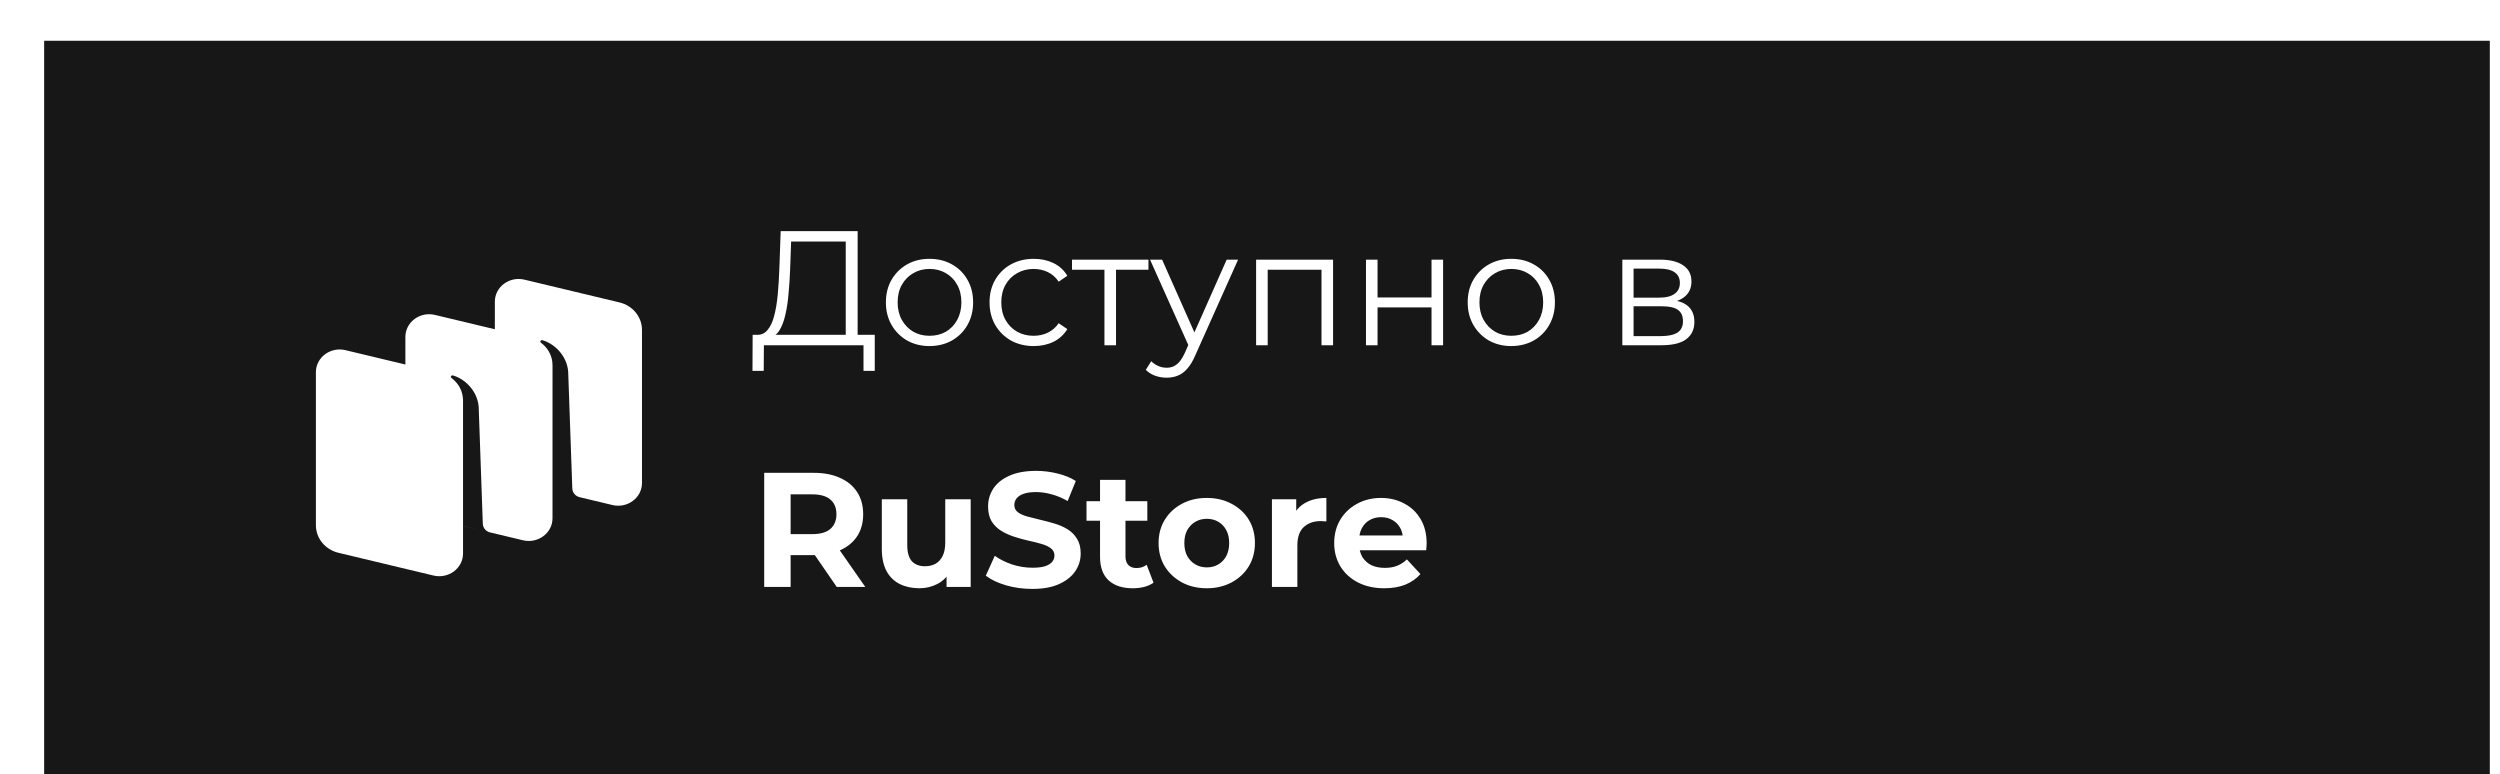 <svg width="184" height="57" viewBox="0 0 184 57" fill="none" xmlns="http://www.w3.org/2000/svg">
<g filter="url(#filter0_d_4_5618)">
<rect width="180" height="54" transform="translate(0.25)" fill="#161716"/>
<path fill-rule="evenodd" clip-rule="evenodd" d="M33.421 21.233L29.012 20.178C27.907 19.913 26.836 20.71 26.836 21.797V23.828L22.426 22.772C21.321 22.508 20.25 23.305 20.25 24.391V35.66C20.25 36.617 20.932 37.451 21.905 37.684L28.903 39.359C30.008 39.623 31.079 38.827 31.079 37.74V35.709L32.24 35.987L31.079 35.705V28.736L31.079 26.487C31.079 26.462 31.079 26.438 31.078 26.414C31.061 25.79 30.753 25.223 30.266 24.848C30.251 24.836 30.238 24.826 30.225 24.817C30.182 24.784 30.17 24.724 30.201 24.681C30.232 24.638 30.287 24.618 30.339 24.633C31.261 24.9 32.143 25.806 32.231 26.945L32.535 35.551C32.545 35.834 32.737 36.08 33.012 36.171L35.489 36.764C36.594 37.029 37.665 36.232 37.665 35.145V33.114L38.185 33.239L37.665 33.114V31.114L37.666 23.894C37.666 23.791 37.659 23.692 37.646 23.598C37.57 23.058 37.276 22.575 36.841 22.245C36.831 22.237 36.821 22.23 36.812 22.223C36.769 22.191 36.757 22.131 36.788 22.087C36.819 22.045 36.874 22.025 36.925 22.04C37.847 22.306 38.73 23.212 38.818 24.351L39.122 32.957C39.133 33.252 39.342 33.507 39.637 33.586L42.074 34.17C43.179 34.434 44.25 33.637 44.25 32.551V21.282C44.25 20.325 43.568 19.491 42.595 19.258L35.597 17.583C34.492 17.318 33.421 18.115 33.421 19.202V21.233Z" fill="white"/>
<path d="M59.246 21.99V14.778H55.226L55.154 16.818C55.13 17.45 55.09 18.058 55.034 18.642C54.986 19.218 54.906 19.738 54.794 20.202C54.69 20.658 54.546 21.03 54.362 21.318C54.186 21.606 53.954 21.774 53.666 21.822L52.694 21.642C53.014 21.658 53.278 21.542 53.486 21.294C53.702 21.046 53.866 20.698 53.978 20.25C54.098 19.802 54.186 19.278 54.242 18.678C54.298 18.078 54.338 17.43 54.362 16.734L54.458 14.01H60.122V21.99H59.246ZM52.382 24.294L52.394 21.642H61.382V24.294H60.554V22.41H53.222L53.21 24.294H52.382ZM65.406 22.47C64.798 22.47 64.25 22.334 63.762 22.062C63.282 21.782 62.902 21.402 62.622 20.922C62.342 20.434 62.202 19.878 62.202 19.254C62.202 18.622 62.342 18.066 62.622 17.586C62.902 17.106 63.282 16.73 63.762 16.458C64.242 16.186 64.79 16.05 65.406 16.05C66.03 16.05 66.582 16.186 67.062 16.458C67.55 16.73 67.93 17.106 68.202 17.586C68.482 18.066 68.622 18.622 68.622 19.254C68.622 19.878 68.482 20.434 68.202 20.922C67.93 21.402 67.55 21.782 67.062 22.062C66.574 22.334 66.022 22.47 65.406 22.47ZM65.406 21.714C65.862 21.714 66.266 21.614 66.618 21.414C66.97 21.206 67.246 20.918 67.446 20.55C67.654 20.174 67.758 19.742 67.758 19.254C67.758 18.758 67.654 18.326 67.446 17.958C67.246 17.59 66.97 17.306 66.618 17.106C66.266 16.898 65.866 16.794 65.418 16.794C64.97 16.794 64.57 16.898 64.218 17.106C63.866 17.306 63.586 17.59 63.378 17.958C63.17 18.326 63.066 18.758 63.066 19.254C63.066 19.742 63.17 20.174 63.378 20.55C63.586 20.918 63.866 21.206 64.218 21.414C64.57 21.614 64.966 21.714 65.406 21.714ZM73.082 22.47C72.459 22.47 71.898 22.334 71.403 22.062C70.915 21.782 70.531 21.402 70.251 20.922C69.971 20.434 69.831 19.878 69.831 19.254C69.831 18.622 69.971 18.066 70.251 17.586C70.531 17.106 70.915 16.73 71.403 16.458C71.898 16.186 72.459 16.05 73.082 16.05C73.618 16.05 74.103 16.154 74.534 16.362C74.966 16.57 75.306 16.882 75.555 17.298L74.918 17.73C74.703 17.41 74.434 17.174 74.115 17.022C73.794 16.87 73.447 16.794 73.07 16.794C72.623 16.794 72.219 16.898 71.859 17.106C71.499 17.306 71.215 17.59 71.007 17.958C70.799 18.326 70.695 18.758 70.695 19.254C70.695 19.75 70.799 20.182 71.007 20.55C71.215 20.918 71.499 21.206 71.859 21.414C72.219 21.614 72.623 21.714 73.07 21.714C73.447 21.714 73.794 21.638 74.115 21.486C74.434 21.334 74.703 21.102 74.918 20.79L75.555 21.222C75.306 21.63 74.966 21.942 74.534 22.158C74.103 22.366 73.618 22.47 73.082 22.47ZM78.287 22.41V16.626L78.503 16.854H75.899V16.11H81.527V16.854H78.923L79.139 16.626V22.41H78.287ZM82.867 24.798C82.571 24.798 82.287 24.75 82.015 24.654C81.751 24.558 81.523 24.414 81.331 24.222L81.727 23.586C81.887 23.738 82.059 23.854 82.243 23.934C82.435 24.022 82.647 24.066 82.879 24.066C83.159 24.066 83.399 23.986 83.599 23.826C83.807 23.674 84.003 23.402 84.187 23.01L84.595 22.086L84.691 21.954L87.283 16.11H88.123L84.967 23.166C84.791 23.574 84.595 23.898 84.379 24.138C84.171 24.378 83.943 24.546 83.695 24.642C83.447 24.746 83.171 24.798 82.867 24.798ZM84.547 22.59L81.643 16.11H82.531L85.099 21.894L84.547 22.59ZM89.45 22.41V16.11H95.114V22.41H94.262V16.626L94.478 16.854H90.086L90.302 16.626V22.41H89.45ZM97.536 22.41V16.11H98.388V18.894H102.36V16.11H103.212V22.41H102.36V19.626H98.388V22.41H97.536ZM108.226 22.47C107.618 22.47 107.07 22.334 106.582 22.062C106.102 21.782 105.722 21.402 105.442 20.922C105.162 20.434 105.022 19.878 105.022 19.254C105.022 18.622 105.162 18.066 105.442 17.586C105.722 17.106 106.102 16.73 106.582 16.458C107.062 16.186 107.61 16.05 108.226 16.05C108.85 16.05 109.402 16.186 109.882 16.458C110.37 16.73 110.75 17.106 111.022 17.586C111.302 18.066 111.442 18.622 111.442 19.254C111.442 19.878 111.302 20.434 111.022 20.922C110.75 21.402 110.37 21.782 109.882 22.062C109.394 22.334 108.842 22.47 108.226 22.47ZM108.226 21.714C108.682 21.714 109.086 21.614 109.438 21.414C109.79 21.206 110.066 20.918 110.266 20.55C110.474 20.174 110.578 19.742 110.578 19.254C110.578 18.758 110.474 18.326 110.266 17.958C110.066 17.59 109.79 17.306 109.438 17.106C109.086 16.898 108.686 16.794 108.238 16.794C107.79 16.794 107.39 16.898 107.038 17.106C106.686 17.306 106.406 17.59 106.198 17.958C105.99 18.326 105.886 18.758 105.886 19.254C105.886 19.742 105.99 20.174 106.198 20.55C106.406 20.918 106.686 21.206 107.038 21.414C107.39 21.614 107.786 21.714 108.226 21.714ZM116.403 22.41V16.11H119.187C119.899 16.11 120.459 16.246 120.867 16.518C121.283 16.79 121.491 17.19 121.491 17.718C121.491 18.23 121.295 18.626 120.903 18.906C120.511 19.178 119.995 19.314 119.355 19.314L119.523 19.062C120.275 19.062 120.827 19.202 121.179 19.482C121.531 19.762 121.707 20.166 121.707 20.694C121.707 21.238 121.507 21.662 121.107 21.966C120.715 22.262 120.103 22.41 119.271 22.41H116.403ZM117.231 21.738H119.235C119.771 21.738 120.175 21.654 120.447 21.486C120.727 21.31 120.867 21.03 120.867 20.646C120.867 20.262 120.743 19.982 120.495 19.806C120.247 19.63 119.855 19.542 119.319 19.542H117.231V21.738ZM117.231 18.906H119.127C119.615 18.906 119.987 18.814 120.243 18.63C120.507 18.446 120.639 18.178 120.639 17.826C120.639 17.474 120.507 17.21 120.243 17.034C119.987 16.858 119.615 16.77 119.127 16.77H117.231V18.906Z" fill="white"/>
<path d="M53.246 40.2V31.8H56.882C57.634 31.8 58.282 31.924 58.826 32.172C59.37 32.412 59.79 32.76 60.086 33.216C60.382 33.672 60.53 34.216 60.53 34.848C60.53 35.472 60.382 36.012 60.086 36.468C59.79 36.916 59.37 37.26 58.826 37.5C58.282 37.74 57.634 37.86 56.882 37.86H54.326L55.19 37.008V40.2H53.246ZM58.586 40.2L56.486 37.152H58.562L60.686 40.2H58.586ZM55.19 37.224L54.326 36.312H56.774C57.374 36.312 57.822 36.184 58.118 35.928C58.414 35.664 58.562 35.304 58.562 34.848C58.562 34.384 58.414 34.024 58.118 33.768C57.822 33.512 57.374 33.384 56.774 33.384H54.326L55.19 32.46V37.224ZM64.662 40.296C64.126 40.296 63.646 40.192 63.222 39.984C62.806 39.776 62.482 39.46 62.25 39.036C62.018 38.604 61.902 38.056 61.902 37.392V33.744H63.774V37.116C63.774 37.652 63.886 38.048 64.11 38.304C64.342 38.552 64.666 38.676 65.082 38.676C65.37 38.676 65.626 38.616 65.85 38.496C66.074 38.368 66.25 38.176 66.378 37.92C66.506 37.656 66.57 37.328 66.57 36.936V33.744H68.442V40.2H66.666V38.424L66.99 38.94C66.774 39.388 66.454 39.728 66.03 39.96C65.614 40.184 65.158 40.296 64.662 40.296ZM72.975 40.344C72.303 40.344 71.659 40.256 71.043 40.08C70.427 39.896 69.931 39.66 69.555 39.372L70.215 37.908C70.575 38.164 70.999 38.376 71.487 38.544C71.983 38.704 72.483 38.784 72.987 38.784C73.371 38.784 73.679 38.748 73.911 38.676C74.151 38.596 74.327 38.488 74.439 38.352C74.551 38.216 74.607 38.06 74.607 37.884C74.607 37.66 74.519 37.484 74.343 37.356C74.167 37.22 73.935 37.112 73.647 37.032C73.359 36.944 73.039 36.864 72.687 36.792C72.343 36.712 71.995 36.616 71.643 36.504C71.299 36.392 70.983 36.248 70.695 36.072C70.407 35.896 70.171 35.664 69.987 35.376C69.811 35.088 69.723 34.72 69.723 34.272C69.723 33.792 69.851 33.356 70.107 32.964C70.371 32.564 70.763 32.248 71.283 32.016C71.811 31.776 72.471 31.656 73.263 31.656C73.791 31.656 74.311 31.72 74.823 31.848C75.335 31.968 75.787 32.152 76.179 32.4L75.579 33.876C75.187 33.652 74.795 33.488 74.403 33.384C74.011 33.272 73.627 33.216 73.251 33.216C72.875 33.216 72.567 33.26 72.327 33.348C72.087 33.436 71.915 33.552 71.811 33.696C71.707 33.832 71.655 33.992 71.655 34.176C71.655 34.392 71.743 34.568 71.919 34.704C72.095 34.832 72.327 34.936 72.615 35.016C72.903 35.096 73.219 35.176 73.563 35.256C73.915 35.336 74.263 35.428 74.607 35.532C74.959 35.636 75.279 35.776 75.567 35.952C75.855 36.128 76.087 36.36 76.263 36.648C76.447 36.936 76.539 37.3 76.539 37.74C76.539 38.212 76.407 38.644 76.143 39.036C75.879 39.428 75.483 39.744 74.955 39.984C74.435 40.224 73.775 40.344 72.975 40.344ZM80.375 40.296C79.615 40.296 79.023 40.104 78.599 39.72C78.175 39.328 77.963 38.748 77.963 37.98V32.316H79.835V37.956C79.835 38.228 79.907 38.44 80.051 38.592C80.195 38.736 80.391 38.808 80.639 38.808C80.935 38.808 81.187 38.728 81.395 38.568L81.899 39.888C81.707 40.024 81.475 40.128 81.203 40.2C80.939 40.264 80.663 40.296 80.375 40.296ZM76.967 35.328V33.888H81.443V35.328H76.967ZM85.823 40.296C85.135 40.296 84.523 40.152 83.987 39.864C83.459 39.576 83.039 39.184 82.727 38.688C82.423 38.184 82.271 37.612 82.271 36.972C82.271 36.324 82.423 35.752 82.727 35.256C83.039 34.752 83.459 34.36 83.987 34.08C84.523 33.792 85.135 33.648 85.823 33.648C86.503 33.648 87.111 33.792 87.647 34.08C88.183 34.36 88.603 34.748 88.907 35.244C89.211 35.74 89.363 36.316 89.363 36.972C89.363 37.612 89.211 38.184 88.907 38.688C88.603 39.184 88.183 39.576 87.647 39.864C87.111 40.152 86.503 40.296 85.823 40.296ZM85.823 38.76C86.135 38.76 86.415 38.688 86.663 38.544C86.911 38.4 87.107 38.196 87.251 37.932C87.395 37.66 87.467 37.34 87.467 36.972C87.467 36.596 87.395 36.276 87.251 36.012C87.107 35.748 86.911 35.544 86.663 35.4C86.415 35.256 86.135 35.184 85.823 35.184C85.511 35.184 85.231 35.256 84.983 35.4C84.735 35.544 84.535 35.748 84.383 36.012C84.239 36.276 84.167 36.596 84.167 36.972C84.167 37.34 84.239 37.66 84.383 37.932C84.535 38.196 84.735 38.4 84.983 38.544C85.231 38.688 85.511 38.76 85.823 38.76ZM90.614 40.2V33.744H92.402V35.568L92.15 35.04C92.342 34.584 92.65 34.24 93.074 34.008C93.498 33.768 94.014 33.648 94.622 33.648V35.376C94.542 35.368 94.47 35.364 94.406 35.364C94.342 35.356 94.274 35.352 94.202 35.352C93.69 35.352 93.274 35.5 92.954 35.796C92.642 36.084 92.486 36.536 92.486 37.152V40.2H90.614ZM98.88 40.296C98.144 40.296 97.496 40.152 96.936 39.864C96.385 39.576 95.957 39.184 95.653 38.688C95.349 38.184 95.197 37.612 95.197 36.972C95.197 36.324 95.344 35.752 95.641 35.256C95.945 34.752 96.356 34.36 96.876 34.08C97.397 33.792 97.984 33.648 98.641 33.648C99.272 33.648 99.841 33.784 100.345 34.056C100.857 34.32 101.261 34.704 101.557 35.208C101.853 35.704 102.001 36.3 102.001 36.996C102.001 37.068 101.997 37.152 101.989 37.248C101.981 37.336 101.973 37.42 101.965 37.5H96.721V36.408H100.98L100.261 36.732C100.261 36.396 100.193 36.104 100.057 35.856C99.921 35.608 99.733 35.416 99.493 35.28C99.252 35.136 98.972 35.064 98.653 35.064C98.332 35.064 98.049 35.136 97.8 35.28C97.561 35.416 97.373 35.612 97.237 35.868C97.1 36.116 97.032 36.412 97.032 36.756V37.044C97.032 37.396 97.109 37.708 97.26 37.98C97.421 38.244 97.641 38.448 97.921 38.592C98.209 38.728 98.544 38.796 98.928 38.796C99.272 38.796 99.573 38.744 99.829 38.64C100.093 38.536 100.333 38.38 100.549 38.172L101.545 39.252C101.249 39.588 100.877 39.848 100.429 40.032C99.981 40.208 99.465 40.296 98.88 40.296Z" fill="white"/>
</g>
<defs>
<filter id="filter0_d_4_5618" x="0.25" y="0" width="183" height="57" filterUnits="userSpaceOnUse" color-interpolation-filters="sRGB">
<feFlood flood-opacity="0" result="BackgroundImageFix"/>
<feColorMatrix in="SourceAlpha" type="matrix" values="0 0 0 0 0 0 0 0 0 0 0 0 0 0 0 0 0 0 127 0" result="hardAlpha"/>
<feOffset dx="3" dy="3"/>
<feComposite in2="hardAlpha" operator="out"/>
<feColorMatrix type="matrix" values="0 0 0 0 0.8 0 0 0 0 0.8 0 0 0 0 0.8 0 0 0 1 0"/>
<feBlend mode="normal" in2="BackgroundImageFix" result="effect1_dropShadow_4_5618"/>
<feBlend mode="normal" in="SourceGraphic" in2="effect1_dropShadow_4_5618" result="shape"/>
</filter>
</defs>
</svg>
